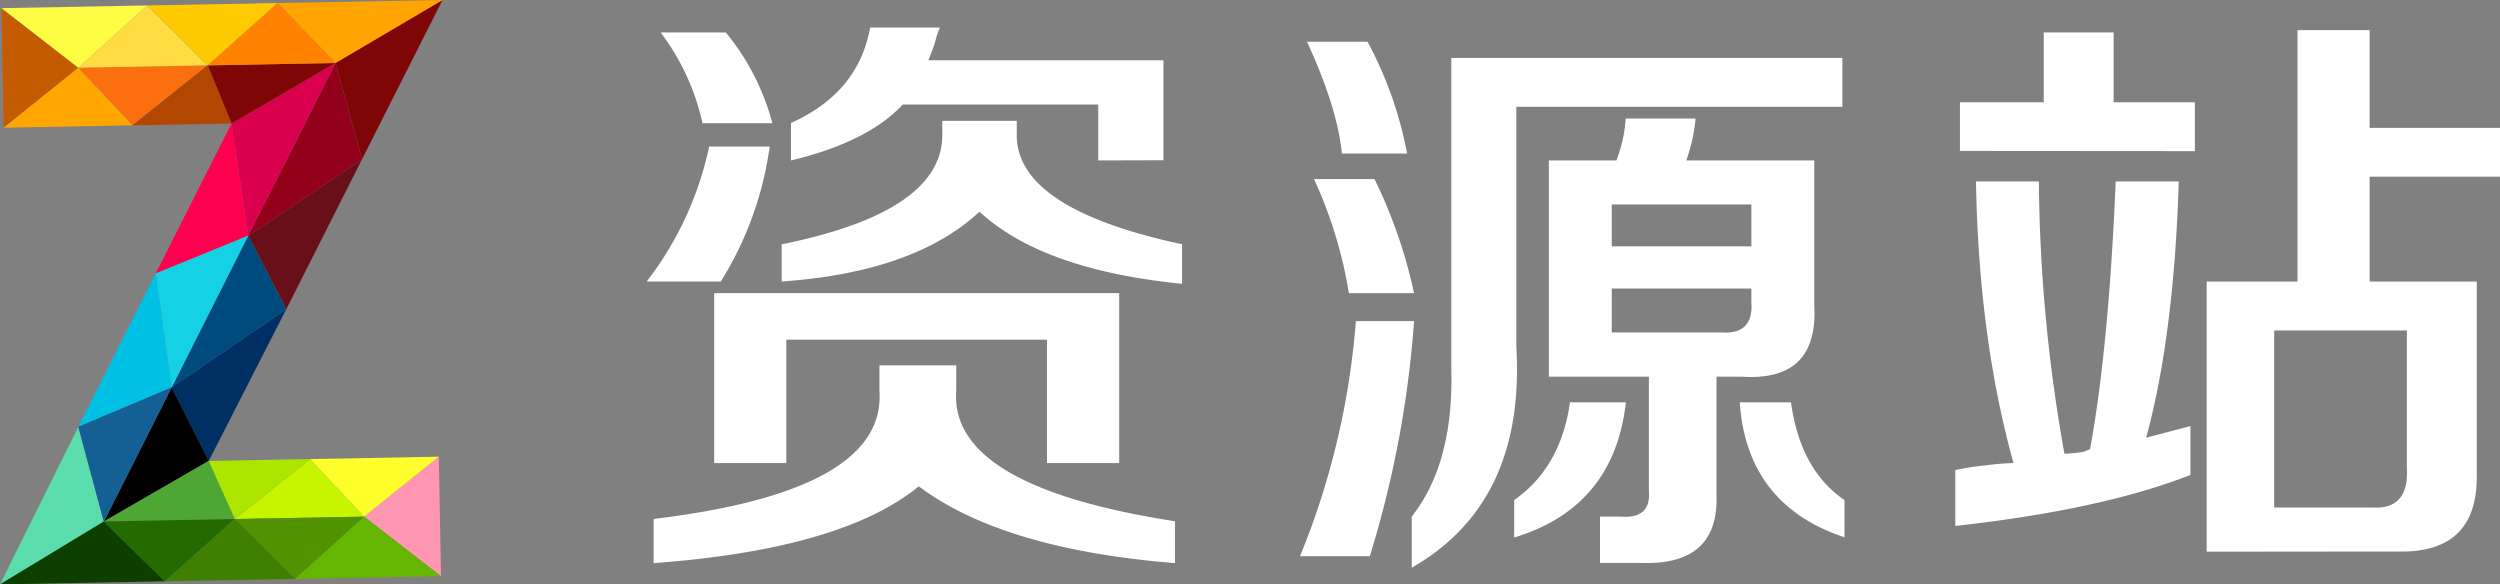 <svg id="图层_1" data-name="图层 1" xmlns="http://www.w3.org/2000/svg" viewBox="0 0 400 93.5"><rect x="0" y="0" width="400" height="93.5" fill="#808080" stroke="none"/><defs><style>.cls-1{fill:#7e0606;}.cls-2{fill:#680f19;}.cls-3{fill:#930019;}.cls-4{fill:#002f63;}.cls-5{fill:#004b7d;}.cls-6{fill:#ff004e;}.cls-7{fill:#5bdcac;}.cls-8{fill:#00c0e3;}.cls-9{fill:#14d1e5;}.cls-10{fill:#da004e;}.cls-11{fill:#145f93;}.cls-12{fill:#ffa400;}.cls-13{fill:#fc6f0f;}.cls-14{fill:#ffdc42;}.cls-15{fill:#c55b00;}.cls-16{fill:#ffa700;}.cls-17{fill:#fffc44;}.cls-18{fill:#ff8300;}.cls-19{fill:#b14700;}.cls-20{fill:#ffca00;}.cls-21{fill:#0d3f00;}.cls-22{fill:#c7f500;}.cls-23{fill:#509200;}.cls-24{fill:#ff97b3;}.cls-25{fill:#ffff2c;}.cls-26{fill:#65b600;}.cls-27{fill:#4ea735;}.cls-28{fill:#236a00;}.cls-29{fill:#ace600;}.cls-30{fill:#408000;}.cls-31{fill:#fff;}</style></defs><polygon class="cls-1" points="53.68 10.08 57.92 25.49 70.8 0 53.68 10.08"/><polygon class="cls-2" points="45.8 49.48 57.92 25.49 39.72 37.71 45.8 49.48"/><polygon class="cls-3" points="39.72 37.71 39.72 37.71 57.92 25.49 53.68 10.08 39.72 37.71"/><polygon class="cls-4" points="27.47 61.98 33.4 73.75 45.8 49.48 27.47 61.98"/><polygon class="cls-5" points="39.72 37.71 39.72 37.71 27.47 61.98 45.8 49.48 39.72 37.71"/><polygon points="16.61 83.47 33.4 73.75 27.47 61.98 16.61 83.47"/><polygon class="cls-6" points="37.04 19.76 24.92 43.75 39.72 37.71 37.04 19.76"/><polygon class="cls-7" points="12.53 68.29 0 93.5 16.61 83.47 12.53 68.29"/><polygon class="cls-8" points="24.92 43.75 12.53 68.29 27.47 61.98 24.92 43.75"/><polygon class="cls-9" points="39.72 37.71 24.92 43.75 27.47 61.98 39.72 37.71 39.72 37.71"/><polygon class="cls-10" points="37.04 19.76 39.72 37.71 39.72 37.71 53.68 10.08 37.04 19.76"/><polygon class="cls-11" points="12.53 68.29 16.61 83.47 27.47 61.98 12.53 68.29"/><polygon class="cls-12" points="44.4 0.49 53.68 10.08 70.8 0 44.4 0.49"/><polygon class="cls-13" points="12.53 10.84 33.21 10.46 21.2 20.05 12.53 10.84"/><polygon class="cls-14" points="12.53 10.84 23.57 0.87 33.21 10.46 12.53 10.84"/><polygon class="cls-15" points="12.53 10.84 0.59 20.43 0.24 1.3 12.53 10.84"/><polygon class="cls-16" points="21.2 20.05 0.59 20.43 12.53 10.84 21.2 20.05"/><polygon class="cls-17" points="23.57 0.87 0.24 1.3 12.53 10.84 23.57 0.87"/><polygon class="cls-1" points="33.21 10.46 53.68 10.08 37.04 19.76 33.21 10.46"/><polygon class="cls-18" points="33.21 10.46 44.4 0.49 53.68 10.08 33.21 10.46"/><polygon class="cls-19" points="37.04 19.76 21.2 20.05 33.21 10.46 37.04 19.76"/><polygon class="cls-20" points="44.4 0.49 23.57 0.87 33.21 10.46 44.4 0.49"/><polygon class="cls-21" points="26.39 93.01 16.61 83.43 0 93.5 26.39 93.01"/><polygon class="cls-22" points="58.26 82.66 37.58 83.04 49.6 73.45 58.26 82.66"/><polygon class="cls-23" points="58.26 82.66 47.22 92.63 37.58 83.04 58.26 82.66"/><polygon class="cls-24" points="58.26 82.66 70.21 73.07 70.56 92.2 58.26 82.66"/><polygon class="cls-25" points="49.6 73.45 70.21 73.07 58.26 82.66 49.6 73.45"/><polygon class="cls-26" points="47.22 92.63 70.56 92.2 58.26 82.66 47.22 92.63"/><polygon class="cls-27" points="37.58 83.04 16.61 83.43 33.4 73.75 37.58 83.04"/><polygon class="cls-28" points="37.58 83.04 26.39 93.01 16.61 83.43 37.58 83.04"/><polygon class="cls-29" points="33.4 73.75 49.6 73.45 37.58 83.04 33.4 73.75"/><polygon class="cls-30" points="26.39 93.01 47.22 92.63 37.58 83.04 26.39 93.01"/><path class="cls-31" d="M103.47,48.77a53.4,53.4,0,0,0,10-21.6h9.68a54.78,54.78,0,0,1-7.82,21.6Zm1.11,45.06V86.76q37.24-4.47,36.13-20.49V62.18H153v4.09q-1.12,15.28,35,20.86v6.7q-27.57-2.22-41-12.29Q134.76,91.6,104.58,93.83Zm7.82-70.39a37.28,37.28,0,0,0-6.7-14.52h10.43a38.33,38.33,0,0,1,7.45,14.52Zm1.87,54.38V50.63h64.8V77.82H167.52V58.08H125.81V77.82Zm10.8-29v-6q25.69-5.2,25.7-17.5V23.07h11.91v2.61q.38,11.55,26.45,17.13v6.33q-22.35-2.23-32.41-11.54Q146.3,47.29,125.07,48.77ZM175.72,29.4V20.46H144.43q-5.58,6-17.87,8.94v-6q10.8-4.83,12.66-15.27h11.17a11.15,11.15,0,0,0-.74,2.24,30.37,30.37,0,0,1-1.12,3h37.62v16Z" transform="translate(0 -3.73)"/><path class="cls-31" d="M208,92.72a124.25,124.25,0,0,0,8.94-37.62h9.31a167.68,167.68,0,0,1-7.08,37.62Zm6.71-64.43q-.77-7.45-5.59-17.88h9.68a61.11,61.11,0,0,1,6.33,17.88Zm1.11,22.34a70.32,70.32,0,0,0-5.58-18.25h9.68a79.84,79.84,0,0,1,6.33,18.25Zm10.06,43.95V86.39q6.71-8.56,6.33-23.47V13h62.57v7.82H242.61V59.2Q244.09,84.16,225.85,94.58Zm16.39-4.84v-6q7.44-5.2,8.93-15.64h8.94Q258.25,84.9,242.24,89.74ZM247.82,64V29.4h10.8a22.2,22.2,0,0,0,1.49-6.7h11.18a26.82,26.82,0,0,1-1.49,6.7h20.48V52.49Q291,64.79,278.73,64h-4.09V83q.36,11.18-11.92,10.8H256V86.39h3.35c3.22.24,4.71-1.12,4.47-4.1V64Zm10.06-27.56v6.7h22.34v-6.7Zm0,20.48h17.5q5.22.38,4.84-4.84V49.89H257.88Zm37.24,32.78q-15.64-5.22-16.76-21.6h8.2q1.47,10.8,8.56,15.64Z" transform="translate(0 -3.73)"/><path class="cls-31" d="M312.85,87.88V78.94a40.67,40.67,0,0,1,4.84-.75,41.59,41.59,0,0,1,4.47-.37q-5.58-20.11-6-45.06h10.06a256.84,256.84,0,0,0,4.09,43.57,22.12,22.12,0,0,0,3.36-.37c-.75.25-.5.13.74-.37q3-16.4,4.1-42.83H348.6q-.75,24.57-5.21,41l7.08-1.86v7.82Q336.31,85.28,312.85,87.88Zm.74-60V20.09H327V8.92h11.18V20.09h13v7.82ZM353.07,92V48.77H367.6V8.55h11.54V24.19H400V32H379.14V48.77h17.14V79.31q.36,13-12.67,12.66Zm10.8-7.07h15.65c4,.25,5.83-1.87,5.58-6.33v-22H363.87Z" transform="translate(0 -3.73)"/></svg>